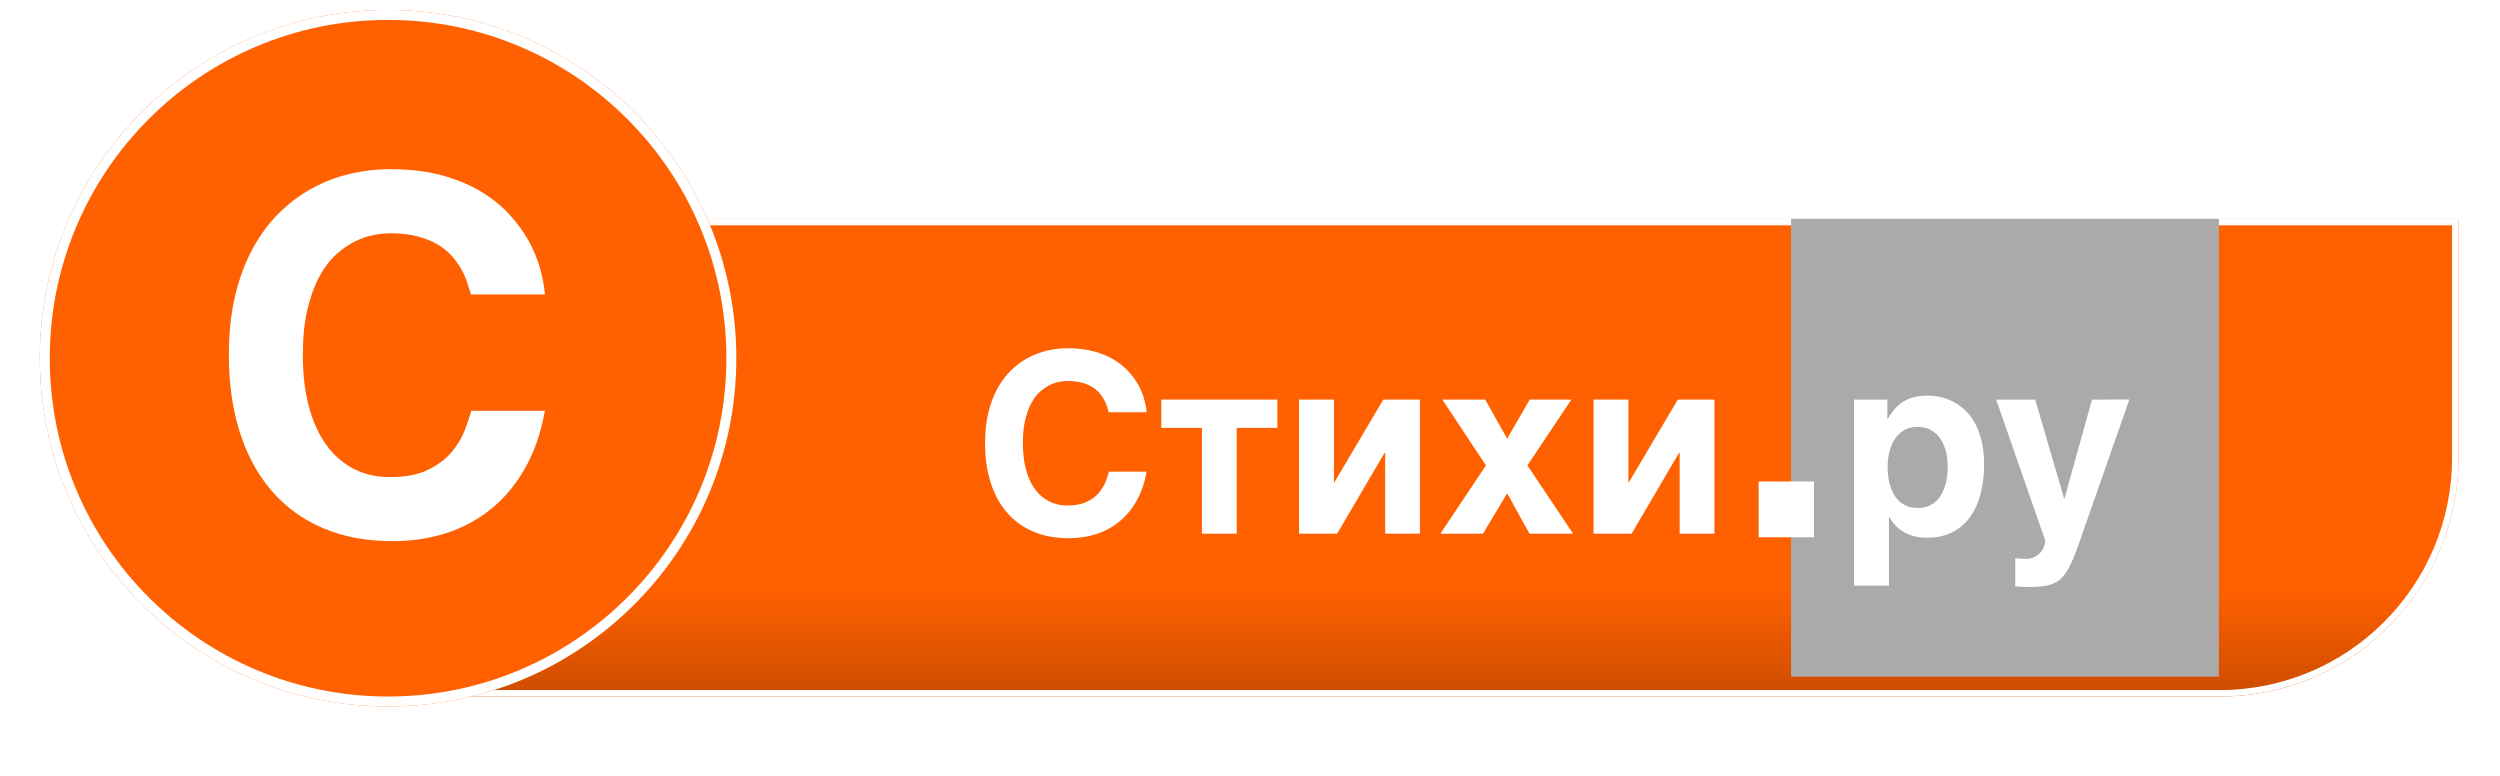 <?xml version="1.0" encoding="UTF-8"?> <svg xmlns="http://www.w3.org/2000/svg" width="1005" height="312" viewBox="0 0 1005 312" fill="none"> <g filter="url(#filter0_d_201_1491)"> <path d="M184 180C184 126.981 226.981 84 280 84H988.324V180C988.324 233.019 945.344 276 892.324 276H184V180Z" fill="#FF6000"></path> <path d="M184 180C184 126.981 226.981 84 280 84H988.324V180C988.324 233.019 945.344 276 892.324 276H184V180Z" fill="url(#paint0_linear_201_1491)" fill-opacity="0.2"></path> <path fill-rule="evenodd" clip-rule="evenodd" d="M985.73 86.595H280C228.414 86.595 186.595 128.414 186.595 180V273.405H892.324C943.911 273.405 985.73 231.586 985.73 180V86.595ZM280 84C226.981 84 184 126.981 184 180V276H892.324C945.344 276 988.324 233.019 988.324 180V84H280Z" fill="white"></path> <path d="M296 140C296 217.32 233.32 280 156 280C78.68 280 16 217.32 16 140C16 62.68 78.68 0 156 0C233.32 0 296 62.68 296 140Z" fill="#FF6000"></path> <path fill-rule="evenodd" clip-rule="evenodd" d="M156 276C231.111 276 292 215.111 292 140C292 64.889 231.111 4 156 4C80.889 4 20 64.889 20 140C20 215.111 80.889 276 156 276ZM156 280C233.32 280 296 217.32 296 140C296 62.68 233.32 0 156 0C78.68 0 16 62.68 16 140C16 217.32 78.68 280 156 280Z" fill="white"></path> </g> <path d="M892 88H720V272H892V88Z" fill="#AAAAAA"></path> <path d="M729.234 193.555H706.971V215.989H729.234V193.555Z" fill="white"></path> <path d="M414.602 162.038C415.609 160.175 416.756 158.666 418.044 157.513C419.333 156.36 420.635 155.458 421.956 154.818C423.278 154.173 424.563 153.737 425.819 153.506C427.074 153.275 428.165 153.159 429.09 153.159C431.271 153.159 433.167 153.374 434.786 153.803C436.405 154.233 437.789 154.791 438.946 155.485C440.102 156.178 441.067 156.968 441.843 157.86C442.62 158.751 443.264 159.656 443.776 160.578C444.288 161.503 444.691 162.418 444.989 163.323C445.286 164.231 445.534 165.031 445.732 165.721H460.941C460.809 164.139 460.485 162.398 459.976 160.502C459.464 158.606 458.687 156.71 457.647 154.814C456.606 152.918 455.268 151.078 453.635 149.298C452 147.518 450.027 145.936 447.715 144.548C445.402 143.164 442.712 142.058 439.64 141.235C436.567 140.413 433.051 140 429.09 140C426.314 140 423.575 140.32 420.866 140.964C418.157 141.609 415.573 142.596 413.115 143.931C410.653 145.265 408.383 146.966 406.305 149.024C404.224 151.085 402.416 153.526 400.88 156.344C399.344 159.161 398.148 162.385 397.289 166.012C396.43 169.638 396 173.694 396 178.18C396 183.983 396.743 189.235 398.23 193.932C399.717 198.629 401.888 202.646 404.742 205.975C407.597 209.305 411.116 211.871 415.292 213.668C419.469 215.465 424.266 216.363 429.681 216.363C433.544 216.363 437.185 215.818 440.604 214.732C444.021 213.645 447.1 211.993 449.842 209.787C452.585 207.577 454.911 204.799 456.827 201.453C458.74 198.107 460.111 194.157 460.937 189.609H445.828C445.498 190.765 445.035 192.116 444.44 193.665C443.846 195.214 442.947 196.7 441.741 198.117C440.535 199.534 438.926 200.74 436.91 201.727C434.895 202.715 432.288 203.211 429.083 203.211C426.308 203.211 423.823 202.642 421.629 201.503C419.432 200.367 417.559 198.725 416.006 196.581C414.453 194.438 413.264 191.818 412.438 188.717C411.612 185.618 411.199 182.107 411.199 178.183C411.199 174.557 411.512 171.425 412.14 168.786C412.775 166.15 413.594 163.901 414.602 162.038ZM466.835 172.003H483.18V214.54H497.15V172.003H513.495V160.628H466.835V172.003ZM536.431 193.866H536.233V160.628H522.214V214.54H537.521L556.592 182.045H556.84V214.54H570.81V160.628H556.097L536.431 193.866ZM631.686 160.628H614.945L605.882 176.357L597.063 160.628H579.826L597.361 187.088L579.033 214.537H596.171L605.882 198.315L614.849 214.537H632.383L614.006 187.088L631.686 160.628ZM654.818 193.866H654.62V160.628H640.601V214.54H655.908L674.979 182.045H675.227V214.54H689.196V160.628H674.483L654.818 193.866ZM793.934 170.124C792.81 168.079 791.505 166.358 790.022 164.955C788.535 163.554 786.959 162.415 785.29 161.543C783.622 160.671 781.914 160.033 780.163 159.64C778.411 159.244 776.713 159.045 775.061 159.045C773.079 159.045 771.305 159.227 769.735 159.59C768.166 159.954 766.738 160.515 765.45 161.272C764.161 162.031 762.988 162.996 761.931 164.165C760.874 165.334 759.866 166.728 758.911 168.344H758.713V160.628H745.338V235.412H759.357V207.861H759.555C760.448 209.476 761.478 210.821 762.651 211.891C763.824 212.964 765.07 213.813 766.391 214.438C767.713 215.065 769.068 215.508 770.452 215.772C771.84 216.036 773.208 216.168 774.562 216.168C778.458 216.168 781.851 215.442 784.742 213.992C787.633 212.542 790.025 210.514 791.925 207.908C793.825 205.301 795.242 202.187 796.184 198.56C797.126 194.933 797.595 190.943 797.595 186.59C797.595 183.095 797.264 179.987 796.603 177.265C795.946 174.55 795.054 172.168 793.934 170.124ZM782.812 190.923C782.697 192.129 782.472 193.348 782.145 194.583C781.815 195.818 781.362 197.014 780.784 198.17C780.206 199.326 779.472 200.347 778.58 201.235C777.688 202.127 776.614 202.844 775.362 203.386C774.106 203.931 772.62 204.201 770.905 204.201C769.187 204.201 767.7 203.931 766.448 203.386C765.192 202.841 764.118 202.124 763.229 201.235C762.337 200.347 761.604 199.323 761.026 198.17C760.447 197.017 759.995 195.822 759.664 194.583C759.334 193.348 759.113 192.129 758.997 190.923C758.881 189.721 758.825 188.608 758.825 187.584C758.825 185.704 759.04 183.808 759.47 181.896C759.899 179.983 760.583 178.269 761.525 176.753C762.466 175.237 763.705 174.002 765.238 173.044C766.775 172.089 768.665 171.61 770.911 171.61C773.122 171.61 775.005 172.089 776.558 173.044C778.111 174.002 779.356 175.237 780.298 176.753C781.24 178.269 781.924 179.983 782.353 181.896C782.783 183.808 782.998 185.704 782.998 187.584C782.984 188.604 782.928 189.718 782.812 190.923ZM840.99 160.628L829.944 200.344H829.746L818.156 160.628H802.452L822.216 217.358C822.216 217.919 822.084 218.609 821.82 219.435C821.556 220.261 821.119 221.06 820.508 221.833C819.897 222.606 819.081 223.277 818.057 223.835C817.032 224.396 815.777 224.677 814.293 224.677C813.732 224.677 813.038 224.644 812.212 224.578C811.386 224.512 810.692 224.446 810.13 224.38V235.706C811.254 235.805 812.218 235.878 813.028 235.927C813.837 235.977 814.703 236 815.628 236C817.941 236 819.937 235.878 821.622 235.63C823.307 235.382 824.774 234.946 826.029 234.319C827.285 233.691 828.382 232.842 829.323 231.772C830.265 230.702 831.157 229.331 832 227.666C832.842 226.002 833.691 224.023 834.55 221.731C835.409 219.438 836.367 216.743 837.425 213.645L856 160.624L840.99 160.628Z" fill="white"></path> <path d="M128.395 111.158C130.366 107.509 132.609 104.553 135.13 102.296C137.652 100.038 140.199 98.272 142.784 97.018C145.37 95.756 147.885 94.902 150.341 94.45C152.798 93.997 154.931 93.77 156.741 93.77C161.007 93.77 164.718 94.191 167.886 95.032C171.053 95.873 173.762 96.966 176.024 98.324C178.287 99.683 180.174 101.229 181.694 102.975C183.213 104.722 184.473 106.494 185.475 108.299C186.477 110.11 187.266 111.902 187.848 113.674C188.429 115.453 188.914 117.018 189.302 118.37H219.058C218.799 115.272 218.166 111.863 217.17 108.15C216.168 104.437 214.649 100.724 212.613 97.011C210.577 93.298 207.958 89.695 204.765 86.209C201.565 82.722 197.706 79.624 193.181 76.907C188.656 74.197 183.394 72.03 177.382 70.419C171.37 68.809 164.492 68 156.741 68C151.311 68 145.952 68.627 140.651 69.889C135.35 71.15 130.295 73.084 125.486 75.698C120.67 78.311 116.229 81.642 112.162 85.672C108.09 89.708 104.554 94.488 101.548 100.006C98.542 105.524 96.202 111.837 94.521 118.939C92.84 126.042 92 133.985 92 142.769C92 154.134 93.454 164.419 96.364 173.617C99.272 182.816 103.52 190.681 109.105 197.201C114.69 203.722 121.575 208.748 129.746 212.267C137.917 215.785 147.303 217.545 157.898 217.545C165.455 217.545 172.579 216.478 179.269 214.349C185.954 212.221 191.978 208.987 197.344 204.666C202.709 200.339 207.26 194.899 211.01 188.346C214.753 181.794 217.435 174.057 219.051 165.15H189.49C188.843 167.414 187.938 170.06 186.775 173.093C185.611 176.127 183.853 179.038 181.493 181.813C179.134 184.588 175.986 186.949 172.042 188.883C168.099 190.817 162.999 191.787 156.728 191.787C151.298 191.787 146.437 190.675 142.144 188.443C137.846 186.218 134.18 183.003 131.142 178.805C128.104 174.607 125.777 169.478 124.16 163.404C122.544 157.336 121.736 150.46 121.736 142.776C121.736 135.673 122.35 129.541 123.579 124.373C124.82 119.211 126.423 114.806 128.395 111.158Z" fill="white"></path> <defs> <filter id="filter0_d_201_1491" x="0" y="0" width="1004.32" height="312" filterUnits="userSpaceOnUse" color-interpolation-filters="sRGB"> <feFlood flood-opacity="0" result="BackgroundImageFix"></feFlood> <feColorMatrix in="SourceAlpha" type="matrix" values="0 0 0 0 0 0 0 0 0 0 0 0 0 0 0 0 0 0 127 0" result="hardAlpha"></feColorMatrix> <feOffset dy="4"></feOffset> <feGaussianBlur stdDeviation="2"></feGaussianBlur> <feComposite in2="hardAlpha" operator="out"></feComposite> <feColorMatrix type="matrix" values="0 0 0 0 0 0 0 0 0 0 0 0 0 0 0 0 0 0 0.25 0"></feColorMatrix> <feBlend mode="normal" in2="BackgroundImageFix" result="effect1_dropShadow_201_1491"></feBlend> <feBlend mode="normal" in="SourceGraphic" in2="effect1_dropShadow_201_1491" result="shape"></feBlend> </filter> <linearGradient id="paint0_linear_201_1491" x1="586.162" y1="84" x2="586.162" y2="276" gradientUnits="userSpaceOnUse"> <stop offset="0.776" stop-opacity="0"></stop> <stop offset="1"></stop> </linearGradient> </defs> </svg> 